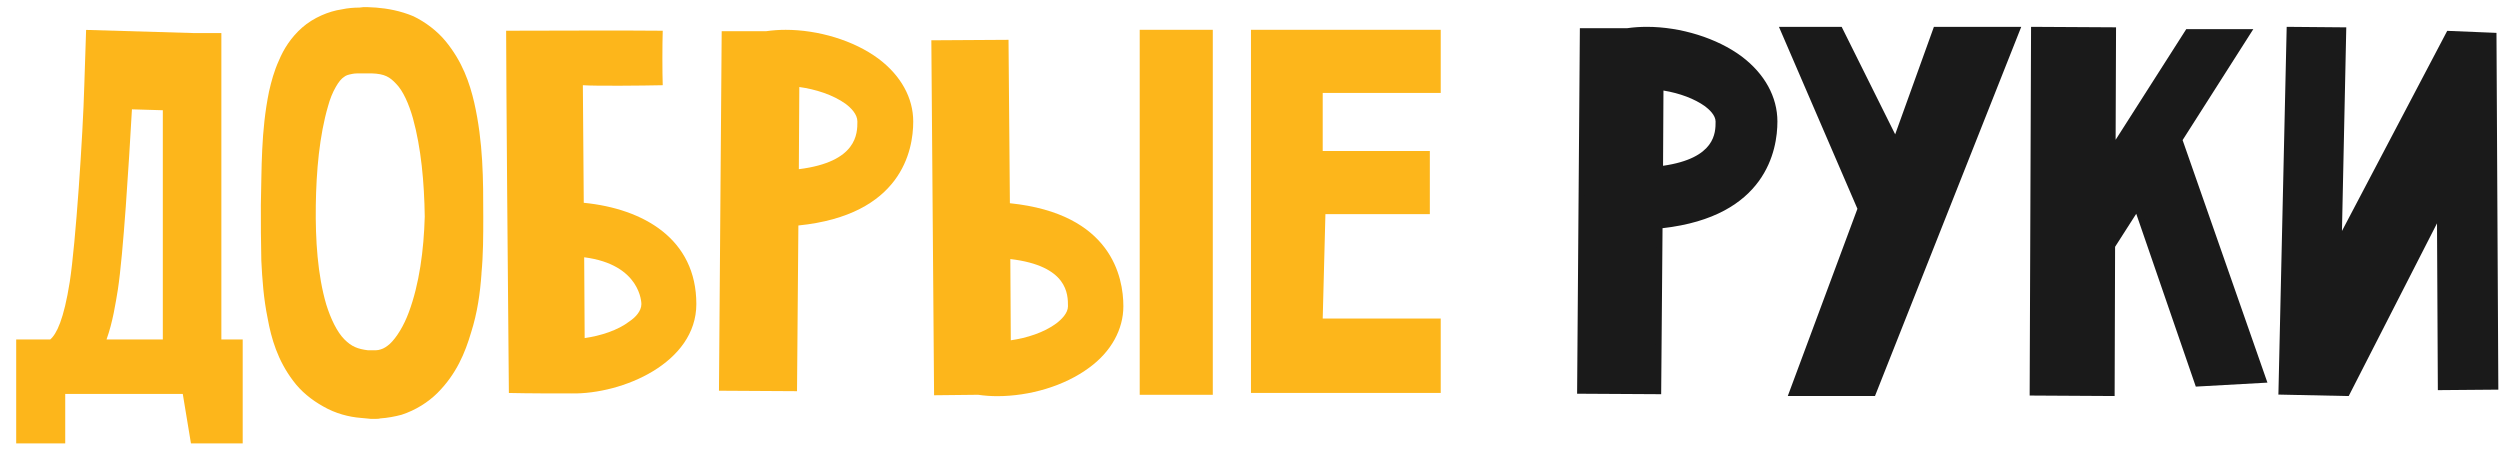 <?xml version="1.0" encoding="UTF-8"?> <svg xmlns="http://www.w3.org/2000/svg" width="222" height="40" viewBox="0 0 222 40" fill="none"><g clip-path="url(#clip0_2244_3318)"><path d="M21.552 30.145V39.376H16.957L16.231 34.983H5.792V39.376H1.438V30.145H4.46C5.026 29.663 5.668 28.372 6.195 25.026C6.719 21.64 7.364 12.047 7.486 7.574L7.646 2.656L17.279 2.938H19.657V30.145H21.552ZM10.467 25.711C10.266 26.919 10.023 28.573 9.46 30.145H14.458V9.789L11.716 9.709C11.435 14.667 10.95 22.528 10.467 25.711Z" fill="#FDB61B"></path><path d="M42.757 24.294C42.635 26.028 42.395 27.76 41.83 29.534C41.306 31.307 40.539 33.202 38.846 34.895C38.04 35.701 36.91 36.426 35.66 36.831C35.056 36.991 34.411 37.113 33.766 37.154C33.644 37.195 33.484 37.195 33.322 37.195H32.919L32.516 37.154L32.072 37.113C30.983 37.033 29.775 36.71 28.727 36.106C27.638 35.502 26.711 34.735 26.027 33.809C24.656 31.994 24.091 30.06 23.771 28.287C23.407 26.514 23.288 24.82 23.205 23.127C23.164 21.475 23.164 19.823 23.164 18.209C23.205 16.557 23.205 14.944 23.285 13.292C23.365 11.598 23.528 9.905 23.889 8.132C24.091 7.244 24.333 6.317 24.777 5.349C25.18 4.381 25.825 3.333 26.832 2.447C27.839 1.56 29.21 0.997 30.34 0.834C30.905 0.713 31.43 0.674 31.912 0.674L32.274 0.633H32.635C32.878 0.633 33.12 0.674 33.402 0.674C34.409 0.754 35.539 0.955 36.706 1.441C37.795 1.965 38.843 2.77 39.569 3.658C41.061 5.473 41.706 7.367 42.109 9.1C42.914 12.646 42.914 15.953 42.914 19.257C42.914 20.909 42.914 22.603 42.752 24.296M37.718 19.255C37.676 16.191 37.395 13.129 36.67 10.507C36.306 9.216 35.782 8.047 35.178 7.443C34.612 6.839 34.171 6.555 33.002 6.516H32.114C31.791 6.516 31.509 6.516 31.308 6.557C30.905 6.637 30.743 6.678 30.541 6.839C30.34 6.96 30.059 7.282 29.816 7.726C29.535 8.209 29.292 8.816 29.132 9.42C28.365 12.04 28.084 15.184 28.043 18.248C28.002 21.312 28.203 24.415 28.97 27.035C29.372 28.326 29.938 29.493 30.583 30.138C31.228 30.783 31.752 30.985 32.679 31.106H33.363C33.523 31.106 33.686 31.065 33.807 31.026C34.088 30.946 34.331 30.783 34.612 30.543C35.217 29.978 35.862 28.93 36.306 27.722C37.233 25.223 37.635 22.239 37.718 19.216V19.257V19.255Z" fill="#FDB61B"></path><path d="M51.838 18.008C57.158 18.532 61.835 21.232 61.835 26.997C61.835 32.237 55.266 35.017 50.751 34.937C49.38 34.937 46.881 34.937 45.188 34.896C45.108 26.834 44.945 6.317 44.945 2.729C48.412 2.729 55.346 2.688 58.851 2.729C58.81 3.979 58.81 6.439 58.851 7.567C57.078 7.608 52.844 7.647 51.758 7.567L51.838 18.006V18.008ZM56.956 26.999C56.956 26.919 56.915 23.491 51.876 22.846L51.918 30.022C53.327 29.82 54.86 29.338 55.908 28.53C56.391 28.207 56.956 27.644 56.956 26.999Z" fill="#FDB61B"></path><path d="M70.777 34.737L63.844 34.696L64.086 2.77H68.036C68.601 2.69 69.164 2.648 69.768 2.648C72.631 2.648 75.814 3.575 78.031 5.23C80.006 6.722 81.095 8.696 81.095 10.793C81.095 13.371 80.047 19.097 70.896 20.023L70.775 34.737H70.777ZM70.979 7.729L70.937 15.024C76.136 14.378 76.136 11.838 76.136 10.79C76.136 10.145 75.571 9.582 75.088 9.218C73.96 8.413 72.427 7.927 70.976 7.726" fill="#FDB61B"></path><path d="M89.678 18.046C98.707 18.973 99.755 24.616 99.755 27.197C99.755 29.252 98.666 31.229 96.733 32.639C94.515 34.291 91.412 35.179 88.55 35.179C87.984 35.179 87.422 35.138 86.856 35.057L82.946 35.099L82.703 3.578L89.557 3.536L89.678 18.049V18.046ZM93.788 28.728C94.27 28.364 94.836 27.801 94.836 27.195C94.836 26.147 94.836 23.607 89.717 23.003L89.758 30.218C91.17 30.016 92.701 29.533 93.79 28.726M107.696 2.648H101.206V35.057H107.696V2.648Z" fill="#FDB61B"></path><path d="M117.457 8.25V13.41H126.969V19.014H117.697L117.457 28.284H127.937V34.895H117.457H111.086V28.284V19.014V13.41V8.25V2.648H117.457H127.937V8.25H117.457Z" fill="#FDB61B"></path><path d="M147.246 34.737L140.312 34.696L140.555 2.77H144.505C145.07 2.69 145.633 2.648 146.237 2.648C149.099 2.648 152.282 3.575 154.5 5.23C156.475 6.722 157.564 8.696 157.564 10.793C157.564 13.371 156.516 19.097 147.365 20.023L147.244 34.737H147.246ZM147.447 7.729L147.406 15.024C152.605 14.378 152.605 11.838 152.605 10.79C152.605 10.145 152.04 9.582 151.557 9.218C150.429 8.413 148.896 7.927 147.445 7.726" fill="#1A1A1A"></path><path d="M163.373 2.648L168.331 12.605L171.917 2.648H179.093L166.315 34.895H159.139L165.226 18.529L158.375 2.648H163.373Z" fill="#1A1A1A"></path><path d="M200.978 33.726L195.172 34.048L189.772 18.369L187.555 21.836L187.514 34.895L180.5 34.856L180.621 2.648L187.635 2.687L187.594 13.33L194.285 2.85H199.607L193.52 12.403L200.978 33.726Z" fill="#1A1A1A"></path><path d="M221.58 34.332L216.742 34.371L216.662 18.73L208.397 34.895H208.317L202.594 34.774L203.319 2.648L208.074 2.687L207.671 21.634L217.468 3.01L221.417 3.172L221.58 34.332Z" fill="#1A1A1A"></path><path d="M147.514 35.005L140.047 34.962L140.292 2.504H144.489C145.066 2.422 145.641 2.383 146.24 2.383C149.258 2.383 152.485 3.392 154.664 5.015C156.709 6.558 157.834 8.61 157.834 10.791C157.834 13.307 156.835 19.231 147.633 20.262L147.512 35.005H147.514ZM140.585 34.433L146.985 34.469L147.107 19.782L147.344 19.758C151.236 19.365 154.043 18.055 155.687 15.867C157.022 14.093 157.301 12.128 157.301 10.791C157.301 8.78 156.25 6.881 154.343 5.442C152.255 3.885 149.149 2.917 146.24 2.917C145.658 2.917 145.105 2.955 144.545 3.035H144.506L140.821 3.038L140.583 34.43L140.585 34.433ZM147.141 15.328L147.184 7.424L147.485 7.465C149.147 7.696 150.649 8.242 151.716 9.003C152.247 9.401 152.876 10.032 152.876 10.791C152.876 11.837 152.876 14.615 147.441 15.289L147.141 15.326V15.328ZM147.715 8.04L147.679 14.722C152.344 14.05 152.344 11.776 152.344 10.794C152.344 10.226 151.755 9.7 151.403 9.435C150.474 8.773 149.174 8.28 147.718 8.04" fill="#1A1A1A"></path><path d="M166.496 35.165H158.755L164.939 18.54L157.969 2.383H163.539L168.291 11.929L171.731 2.383H179.487L166.499 35.165H166.496ZM159.524 34.632H166.132L178.699 2.917H172.105L168.369 13.285L163.207 2.917H158.779L165.514 18.523L159.524 34.629V34.632Z" fill="#1A1A1A"></path><path d="M187.782 35.168L180.234 35.124V34.857L180.358 2.383L187.905 2.426L187.867 12.414L194.14 2.587H200.094L193.815 12.441L201.348 33.977L194.987 34.331L189.698 18.982L187.82 21.917L187.779 35.168H187.782ZM180.768 34.593L187.248 34.629L187.287 21.759L189.844 17.761L195.361 33.773L200.61 33.482L193.228 12.371L199.123 3.118H194.434L187.326 14.251L187.369 2.955L180.889 2.919L180.771 34.593H180.768Z" fill="#1A1A1A"></path><path d="M208.562 35.165H208.317L202.32 35.039L202.328 34.772L203.058 2.383L208.349 2.429L208.344 2.698L207.966 20.51L217.313 2.739L221.687 2.919L221.852 34.6L216.481 34.644L216.406 19.833L208.567 35.165H208.562ZM202.866 34.518L208.235 34.632L216.423 18.615L216.927 18.736L217.007 34.108L221.311 34.071L221.153 3.433L217.626 3.29L207.91 21.764L207.408 21.633L207.806 2.958L203.582 2.921L202.869 34.518H202.866Z" fill="#1A1A1A"></path></g><defs><clipPath id="clip0_2244_3318"><rect width="221.036" height="40" fill="white" transform="translate(0.812)"></rect></clipPath></defs></svg> 